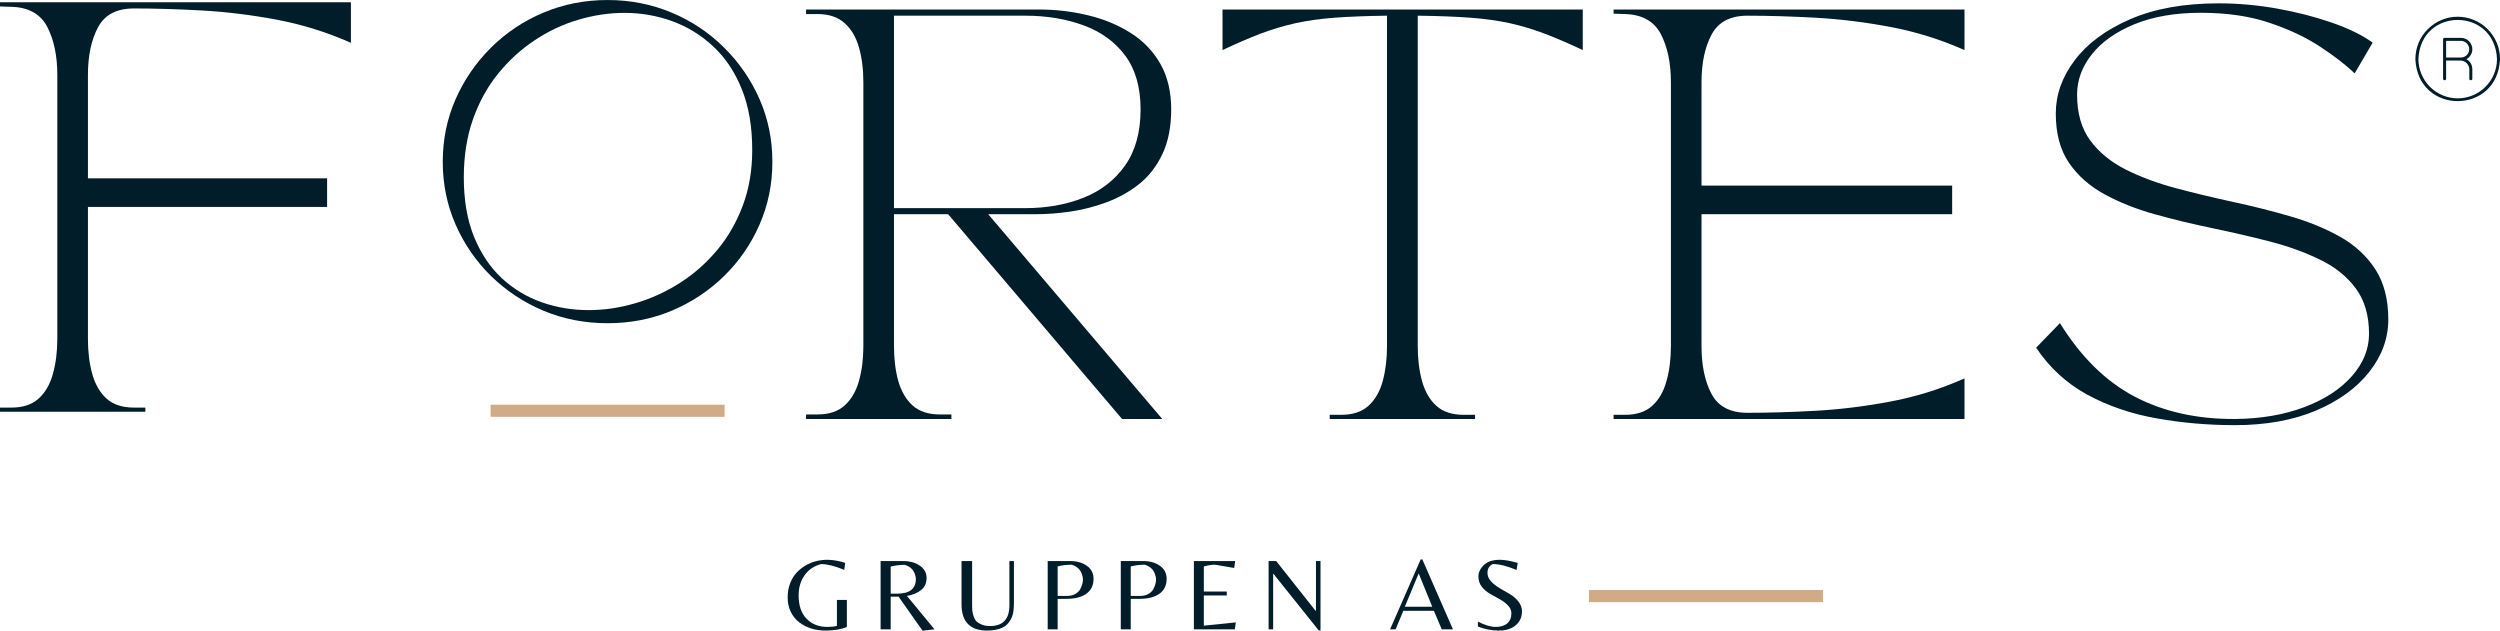 <svg xmlns="http://www.w3.org/2000/svg" xmlns:xlink="http://www.w3.org/1999/xlink" zoomAndPan="magnify" preserveAspectRatio="xMidYMid meet" version="1.0" viewBox="33.19 146.32 310.14 78.24"><defs><g/><clipPath id="af6d12098e"><path d="M 332.832 148 L 343.332 148 L 343.332 159 L 332.832 159 Z M 332.832 148 " clip-rule="nonzero"/></clipPath></defs><g fill="#001d29" fill-opacity="1"><g transform="translate(131.655, 198.297)"><g><path d="M 1.531 0 L 1.531 -0.562 L 2.953 -0.562 C 4.367 -0.562 5.488 -0.93 6.312 -1.672 C 7.145 -2.422 7.738 -3.438 8.094 -4.719 C 8.457 -6.008 8.641 -7.453 8.641 -9.047 L 8.641 -41.75 C 8.641 -43.375 8.457 -44.82 8.094 -46.094 C 7.738 -47.363 7.145 -48.367 6.312 -49.109 C 5.488 -49.859 4.367 -50.234 2.953 -50.234 L 1.531 -50.234 L 1.531 -50.797 L 30.422 -50.797 C 32.523 -50.797 34.555 -50.555 36.516 -50.078 C 38.484 -49.609 40.242 -48.879 41.797 -47.891 C 43.359 -46.91 44.586 -45.633 45.484 -44.062 C 46.379 -42.488 46.828 -40.602 46.828 -38.406 C 46.828 -36.238 46.461 -34.391 45.734 -32.859 C 45.016 -31.336 44.047 -30.094 42.828 -29.125 C 41.609 -28.164 40.258 -27.414 38.781 -26.875 C 37.312 -26.332 35.832 -25.953 34.344 -25.734 C 32.852 -25.516 31.461 -25.406 30.172 -25.406 L 24.125 -25.406 L 45.719 0 L 40.734 0 L 19.156 -25.406 L 12.438 -25.406 L 12.438 -9.047 C 12.438 -7.453 12.613 -6.008 12.969 -4.719 C 13.332 -3.438 13.926 -2.422 14.75 -1.672 C 15.582 -0.93 16.711 -0.562 18.141 -0.562 L 19.562 -0.562 L 19.562 0 Z M 12.438 -26.156 L 28.703 -26.156 C 31.379 -26.156 33.801 -26.586 35.969 -27.453 C 38.133 -28.316 39.852 -29.656 41.125 -31.469 C 42.395 -33.281 43.031 -35.594 43.031 -38.406 C 43.031 -41.145 42.395 -43.367 41.125 -45.078 C 39.852 -46.785 38.133 -48.035 35.969 -48.828 C 33.801 -49.629 31.379 -50.031 28.703 -50.031 L 12.438 -50.031 Z M 12.438 -26.156 "/></g></g></g><g fill="#001d29" fill-opacity="1"><g transform="translate(183.32, 198.297)"><g><path d="M 1.531 -45.766 L 1.531 -50.797 L 46.219 -50.797 L 46.219 -45.766 C 44.5 -46.578 42.926 -47.254 41.5 -47.797 C 40.082 -48.336 38.645 -48.77 37.188 -49.094 C 35.727 -49.414 34.094 -49.645 32.281 -49.781 C 30.469 -49.914 28.289 -50 25.75 -50.031 L 25.75 -9.047 C 25.75 -7.453 25.926 -6.004 26.281 -4.703 C 26.645 -3.398 27.238 -2.375 28.062 -1.625 C 28.895 -0.883 30.02 -0.516 31.438 -0.516 L 32.859 -0.516 L 32.859 0 L 14.828 0 L 14.828 -0.516 L 16.25 -0.516 C 17.676 -0.516 18.801 -0.883 19.625 -1.625 C 20.457 -2.375 21.051 -3.398 21.406 -4.703 C 21.758 -6.004 21.938 -7.453 21.938 -9.047 L 21.938 -50.031 C 19.406 -50 17.238 -49.914 15.438 -49.781 C 13.645 -49.645 12.02 -49.414 10.562 -49.094 C 9.102 -48.77 7.66 -48.336 6.234 -47.797 C 4.816 -47.254 3.25 -46.578 1.531 -45.766 Z M 1.531 -45.766 "/></g></g></g><g fill="#001d29" fill-opacity="1"><g transform="translate(231.835, 198.297)"><g><path d="M 1.531 -50.797 L 45.062 -50.797 L 45.062 -45.766 C 42.082 -47.086 39.008 -48.047 35.844 -48.641 C 32.676 -49.234 29.582 -49.613 26.562 -49.781 C 23.551 -49.945 20.742 -50.031 18.141 -50.031 C 16.004 -50.031 14.52 -49.25 13.688 -47.688 C 12.852 -46.133 12.438 -44.156 12.438 -41.75 L 12.438 -28.953 L 43.531 -28.953 L 43.531 -25.406 L 12.438 -25.406 L 12.438 -9.047 C 12.438 -6.641 12.852 -4.656 13.688 -3.094 C 14.52 -1.539 16.004 -0.766 18.141 -0.766 C 20.742 -0.766 23.551 -0.848 26.562 -1.016 C 29.582 -1.18 32.676 -1.562 35.844 -2.156 C 39.008 -2.75 42.082 -3.707 45.062 -5.031 L 45.062 0 L 1.531 0 L 1.531 -0.516 L 2.953 -0.516 C 4.367 -0.516 5.488 -0.883 6.312 -1.625 C 7.145 -2.375 7.738 -3.398 8.094 -4.703 C 8.457 -6.004 8.641 -7.453 8.641 -9.047 L 8.641 -41.75 C 8.641 -44.156 8.223 -46.156 7.391 -47.75 C 6.555 -49.344 5.078 -50.172 2.953 -50.234 L 1.531 -50.281 Z M 1.531 -50.797 "/></g></g></g><g fill="#001d29" fill-opacity="1"><g transform="translate(281.723, 198.297)"><g><path d="M 4.062 -8.844 L 7.016 -11.891 C 9.617 -7.691 12.711 -4.648 16.297 -2.766 C 19.891 -0.891 24.039 0.031 28.75 0 C 31.969 -0.031 34.828 -0.52 37.328 -1.469 C 39.836 -2.414 41.801 -3.691 43.219 -5.297 C 44.645 -6.91 45.359 -8.664 45.359 -10.562 C 45.359 -12.832 44.816 -14.703 43.734 -16.172 C 42.648 -17.648 41.176 -18.844 39.312 -19.75 C 37.445 -20.664 35.363 -21.422 33.062 -22.016 C 30.758 -22.609 28.379 -23.16 25.922 -23.672 C 23.473 -24.18 21.098 -24.754 18.797 -25.391 C 16.492 -26.035 14.41 -26.863 12.547 -27.875 C 10.68 -28.895 9.207 -30.203 8.125 -31.797 C 7.039 -33.391 6.5 -35.422 6.5 -37.891 C 6.5 -40.234 7.285 -42.441 8.859 -44.516 C 10.43 -46.598 12.723 -48.289 15.734 -49.594 C 18.754 -50.906 22.414 -51.562 26.719 -51.562 C 29.094 -51.562 31.488 -51.348 33.906 -50.922 C 36.32 -50.492 38.582 -49.914 40.688 -49.188 C 42.789 -48.469 44.5 -47.633 45.812 -46.688 L 43.578 -42.875 C 42.535 -43.883 41.129 -44.973 39.359 -46.141 C 37.598 -47.316 35.488 -48.316 33.031 -49.141 C 30.582 -49.973 27.734 -50.391 24.484 -50.391 C 21.297 -50.391 18.551 -49.914 16.25 -48.969 C 13.945 -48.02 12.188 -46.773 10.969 -45.234 C 9.75 -43.691 9.141 -42.023 9.141 -40.234 C 9.141 -37.93 9.68 -36.039 10.766 -34.562 C 11.848 -33.094 13.312 -31.891 15.156 -30.953 C 17.008 -30.023 19.078 -29.254 21.359 -28.641 C 23.641 -28.035 26 -27.469 28.438 -26.938 C 30.883 -26.414 33.25 -25.82 35.531 -25.156 C 37.82 -24.5 39.891 -23.656 41.734 -22.625 C 43.578 -21.594 45.039 -20.25 46.125 -18.594 C 47.207 -16.938 47.75 -14.852 47.75 -12.344 C 47.75 -10.008 46.961 -7.844 45.391 -5.844 C 43.816 -3.844 41.602 -2.238 38.75 -1.031 C 35.906 0.164 32.555 0.766 28.703 0.766 C 25.379 0.766 22.145 0.484 19 -0.078 C 15.852 -0.641 12.988 -1.617 10.406 -3.016 C 7.832 -4.422 5.719 -6.363 4.062 -8.844 Z M 4.062 -8.844 "/></g></g></g><g fill="#001d29" fill-opacity="1"><g transform="translate(85.008, 185.839)"><g><path d="M 5.719 -17.516 C 5.719 -14.691 6.141 -12.238 6.984 -10.156 C 7.828 -8.082 8.973 -6.367 10.422 -5.016 C 11.879 -3.672 13.535 -2.672 15.391 -2.016 C 17.254 -1.367 19.195 -1.047 21.219 -1.047 C 23.145 -1.047 25.078 -1.332 27.016 -1.906 C 28.961 -2.477 30.801 -3.316 32.531 -4.422 C 34.258 -5.523 35.797 -6.879 37.141 -8.484 C 38.492 -10.098 39.555 -11.941 40.328 -14.016 C 41.109 -16.086 41.5 -18.383 41.5 -20.906 C 41.5 -23.812 41.066 -26.332 40.203 -28.469 C 39.336 -30.613 38.156 -32.379 36.656 -33.766 C 35.164 -35.16 33.473 -36.203 31.578 -36.891 C 29.68 -37.578 27.707 -37.922 25.656 -37.922 C 23.738 -37.922 21.82 -37.633 19.906 -37.062 C 18 -36.5 16.195 -35.648 14.5 -34.516 C 12.801 -33.391 11.289 -32.008 9.969 -30.375 C 8.645 -28.738 7.602 -26.844 6.844 -24.688 C 6.094 -22.531 5.719 -20.141 5.719 -17.516 Z M 3.109 -19.438 C 3.109 -22.207 3.641 -24.801 4.703 -27.219 C 5.773 -29.633 7.242 -31.77 9.109 -33.625 C 10.984 -35.477 13.148 -36.922 15.609 -37.953 C 18.078 -38.992 20.727 -39.516 23.562 -39.516 C 26.383 -39.516 29.031 -38.992 31.5 -37.953 C 33.969 -36.922 36.133 -35.477 38 -33.625 C 39.875 -31.77 41.344 -29.633 42.406 -27.219 C 43.469 -24.801 44 -22.207 44 -19.438 C 44 -16.676 43.469 -14.082 42.406 -11.656 C 41.344 -9.227 39.875 -7.098 38 -5.266 C 36.133 -3.441 33.969 -2.008 31.5 -0.969 C 29.031 0.062 26.383 0.578 23.562 0.578 C 20.727 0.578 18.078 0.062 15.609 -0.969 C 13.148 -2.008 10.984 -3.441 9.109 -5.266 C 7.242 -7.098 5.773 -9.227 4.703 -11.656 C 3.641 -14.082 3.109 -16.676 3.109 -19.438 Z M 3.109 -19.438 "/></g></g></g><g fill="#001d29" fill-opacity="1"><g transform="translate(31.66, 197.399)"><g><path d="M 19.562 0 L 1.531 0 L 1.531 -0.516 L 2.953 -0.516 C 4.367 -0.516 5.488 -0.883 6.312 -1.625 C 7.145 -2.375 7.738 -3.398 8.094 -4.703 C 8.457 -6.004 8.641 -7.453 8.641 -9.047 L 8.641 -41.75 C 8.641 -44.156 8.223 -46.156 7.391 -47.75 C 6.555 -49.344 5.078 -50.172 2.953 -50.234 L 1.531 -50.281 L 1.531 -50.797 L 45.062 -50.797 L 45.062 -45.766 C 42.082 -47.086 39.008 -48.047 35.844 -48.641 C 32.676 -49.234 29.582 -49.613 26.562 -49.781 C 23.551 -49.945 20.742 -50.031 18.141 -50.031 C 16.004 -50.031 14.52 -49.25 13.688 -47.688 C 12.852 -46.133 12.438 -44.156 12.438 -41.75 L 12.438 -28.953 L 42.109 -28.953 L 42.109 -25.406 L 12.438 -25.406 L 12.438 -9.047 C 12.438 -7.453 12.613 -6.004 12.969 -4.703 C 13.332 -3.398 13.926 -2.375 14.75 -1.625 C 15.582 -0.883 16.711 -0.516 18.141 -0.516 L 19.562 -0.516 Z M 19.562 0 "/></g></g></g><path stroke-linecap="butt" transform="matrix(0.75, 0, 0, 0.75, 94.051, 196.527)" fill="none" stroke-linejoin="miter" d="M -0.001 1.001 L 38.708 1.001 " stroke="#d1aa86" stroke-width="2" stroke-opacity="1" stroke-miterlimit="4"/><g fill="#001d29" fill-opacity="1"><g transform="translate(130.498, 224.39)"><g><path d="M 6.516 -3.641 L 7.75 -3.641 L 7.75 -0.281 C 7.02 0.008 6.141 0.156 5.109 0.156 C 3.848 0.156 2.77 -0.176 1.875 -0.844 C 1.426 -1.176 1.066 -1.613 0.797 -2.156 C 0.535 -2.695 0.406 -3.297 0.406 -3.953 C 0.406 -4.609 0.508 -5.195 0.719 -5.719 C 0.926 -6.25 1.191 -6.688 1.516 -7.031 C 1.848 -7.383 2.227 -7.688 2.656 -7.938 C 3.469 -8.395 4.363 -8.625 5.344 -8.625 C 5.719 -8.625 6.117 -8.582 6.547 -8.5 C 6.984 -8.414 7.316 -8.328 7.547 -8.234 L 7.422 -7.375 C 6.266 -7.852 5.312 -8.094 4.562 -8.094 C 3.695 -7.875 3.016 -7.414 2.516 -6.719 C 2.016 -6.031 1.766 -5.191 1.766 -4.203 C 1.766 -2.953 2.094 -1.988 2.75 -1.312 C 3.406 -0.633 4.27 -0.297 5.344 -0.297 C 5.77 -0.297 6.16 -0.336 6.516 -0.422 Z M 6.516 -3.641 "/></g></g></g><g fill="#001d29" fill-opacity="1"><g transform="translate(141.278, 224.39)"><g><path d="M 2.406 -4.047 L 2.406 0 L 1.156 0 L 1.156 -8.469 L 3.922 -8.469 C 4.773 -8.469 5.477 -8.273 6.031 -7.891 C 6.582 -7.504 6.859 -7 6.859 -6.375 C 6.859 -5.75 6.641 -5.254 6.203 -4.891 C 5.766 -4.523 5.172 -4.273 4.422 -4.141 L 7.844 0 L 6.359 0.172 L 3.391 -4.047 Z M 2.406 -4.422 L 3.219 -4.422 C 4.758 -4.422 5.531 -5.031 5.531 -6.25 C 5.531 -6.445 5.477 -6.676 5.375 -6.938 C 5.176 -7.469 4.758 -7.82 4.125 -8 C 3.539 -8 2.969 -7.926 2.406 -7.781 Z M 2.406 -4.422 "/></g></g></g><g fill="#001d29" fill-opacity="1"><g transform="translate(151.521, 224.39)"><g><path d="M 7.453 -8.469 L 7.453 -3.281 C 7.453 -2.477 7.363 -1.879 7.188 -1.484 C 7.113 -1.305 6.992 -1.102 6.828 -0.875 C 6.66 -0.645 6.469 -0.461 6.25 -0.328 C 5.688 -0.004 4.984 0.156 4.141 0.156 C 2.016 0.156 0.953 -0.93 0.953 -3.109 L 0.953 -8.469 L 2.266 -8.469 L 2.266 -3 C 2.266 -2.758 2.27 -2.562 2.281 -2.406 C 2.289 -2.25 2.332 -2.031 2.406 -1.75 C 2.488 -1.469 2.598 -1.238 2.734 -1.062 C 2.879 -0.895 3.102 -0.742 3.406 -0.609 C 3.707 -0.473 4.066 -0.406 4.484 -0.406 C 6.086 -0.406 6.891 -1.258 6.891 -2.969 L 6.891 -8.469 Z M 7.453 -8.469 "/></g></g></g><g fill="#001d29" fill-opacity="1"><g transform="translate(162.007, 224.39)"><g><path d="M 6.844 -6.266 C 6.844 -5.453 6.539 -4.832 5.938 -4.406 C 5.344 -3.988 4.531 -3.781 3.5 -3.781 L 2.391 -3.781 L 2.391 0 L 1.156 0 L 1.156 -8.469 L 3.906 -8.469 C 4.77 -8.469 5.473 -8.27 6.016 -7.875 C 6.566 -7.488 6.844 -6.953 6.844 -6.266 Z M 2.391 -4.141 L 3.531 -4.141 C 3.938 -4.141 4.281 -4.219 4.562 -4.375 C 4.844 -4.531 5.051 -4.727 5.188 -4.969 C 5.414 -5.395 5.531 -5.805 5.531 -6.203 C 5.531 -6.398 5.477 -6.633 5.375 -6.906 C 5.164 -7.469 4.742 -7.836 4.109 -8.016 C 3.492 -8.016 2.922 -7.941 2.391 -7.797 Z M 2.391 -4.141 "/></g></g></g><g fill="#001d29" fill-opacity="1"><g transform="translate(171.074, 224.39)"><g><path d="M 6.844 -6.266 C 6.844 -5.453 6.539 -4.832 5.938 -4.406 C 5.344 -3.988 4.531 -3.781 3.5 -3.781 L 2.391 -3.781 L 2.391 0 L 1.156 0 L 1.156 -8.469 L 3.906 -8.469 C 4.77 -8.469 5.473 -8.27 6.016 -7.875 C 6.566 -7.488 6.844 -6.953 6.844 -6.266 Z M 2.391 -4.141 L 3.531 -4.141 C 3.938 -4.141 4.281 -4.219 4.562 -4.375 C 4.844 -4.531 5.051 -4.727 5.188 -4.969 C 5.414 -5.395 5.531 -5.805 5.531 -6.203 C 5.531 -6.398 5.477 -6.633 5.375 -6.906 C 5.164 -7.469 4.742 -7.836 4.109 -8.016 C 3.492 -8.016 2.922 -7.941 2.391 -7.797 Z M 2.391 -4.141 "/></g></g></g><g fill="#001d29" fill-opacity="1"><g transform="translate(180.142, 224.39)"><g><path d="M 1.156 0 L 1.156 -8.469 L 6.281 -8.469 L 6.156 -7.609 L 3.781 -8.016 C 3.352 -8.016 2.891 -7.941 2.391 -7.797 L 2.391 -4.688 L 5.234 -4.688 L 5.234 -4.203 L 2.391 -4.203 L 2.391 -0.453 L 6.359 -0.859 L 6.234 0 Z M 1.156 0 "/></g></g></g><g fill="#001d29" fill-opacity="1"><g transform="translate(189.413, 224.39)"><g><path d="M 7.594 0.141 L 7.375 0.141 L 1.766 -6.875 L 1.719 -6.875 L 1.719 0 L 1.156 0 L 1.156 -8.469 L 2.094 -8.469 L 6.969 -2.312 L 7.031 -2.312 L 7.031 -8.469 L 7.594 -8.469 Z M 7.594 0.141 "/></g></g></g><g fill="#001d29" fill-opacity="1"><g transform="translate(200.232, 224.39)"><g/></g></g><g fill="#001d29" fill-opacity="1"><g transform="translate(205.514, 224.39)"><g><path d="M 0.125 0 L 3.922 -8.672 L 4.125 -8.672 L 7.922 0 L 6.531 0 L 5.562 -2.297 L 1.766 -2.297 L 0.812 0 Z M 1.953 -2.797 L 5.359 -2.797 L 3.672 -6.938 Z M 1.953 -2.797 "/></g></g></g><g fill="#001d29" fill-opacity="1"><g transform="translate(215.642, 224.39)"><g><path d="M 2.078 -7 C 2.078 -6.625 2.223 -6.273 2.516 -5.953 C 2.805 -5.641 3.16 -5.359 3.578 -5.109 C 4.004 -4.867 4.426 -4.625 4.844 -4.375 C 5.27 -4.125 5.629 -3.812 5.922 -3.438 C 6.211 -3.07 6.359 -2.672 6.359 -2.234 C 6.359 -1.523 6.098 -0.945 5.578 -0.5 C 5.066 -0.062 4.367 0.156 3.484 0.156 C 2.609 0.156 1.742 -0.008 0.891 -0.344 L 0.891 -0.953 C 1.754 -0.516 2.488 -0.297 3.094 -0.297 C 3.707 -0.297 4.188 -0.441 4.531 -0.734 C 4.875 -1.035 5.047 -1.453 5.047 -1.984 C 5.047 -2.336 4.906 -2.66 4.625 -2.953 C 4.344 -3.254 4 -3.516 3.594 -3.734 C 3.195 -3.953 2.797 -4.176 2.391 -4.406 C 1.992 -4.633 1.656 -4.926 1.375 -5.281 C 1.094 -5.633 0.953 -6.062 0.953 -6.562 C 0.953 -7.062 1.176 -7.531 1.625 -7.969 C 2.07 -8.406 2.738 -8.625 3.625 -8.625 C 4.195 -8.625 4.93 -8.492 5.828 -8.234 L 5.688 -7.359 C 4.539 -7.848 3.555 -8.094 2.734 -8.094 C 2.297 -7.883 2.078 -7.52 2.078 -7 Z M 2.078 -7 "/></g></g></g><path stroke-linecap="butt" transform="matrix(0.75, 0, 0, 0.75, 230.318, 219.515)" fill="none" stroke-linejoin="miter" d="M -0.002 1.001 L 38.707 1.001 " stroke="#d1aa86" stroke-width="2" stroke-opacity="1" stroke-miterlimit="4"/><path fill="#001d29" d="M 339.898 152.426 C 339.898 152.238 339.863 152.059 339.789 151.887 C 339.719 151.715 339.617 151.562 339.484 151.43 C 339.352 151.297 339.199 151.195 339.027 151.125 C 338.855 151.051 338.676 151.016 338.492 151.016 L 336.457 151.016 C 336.332 151.016 336.27 151.078 336.27 151.203 L 336.27 156.086 C 336.273 156.207 336.336 156.27 336.457 156.27 C 336.578 156.27 336.641 156.207 336.645 156.086 L 336.645 153.832 L 338.414 153.832 C 338.562 153.832 338.703 153.859 338.84 153.918 C 338.977 153.973 339.094 154.051 339.199 154.156 C 339.301 154.262 339.383 154.379 339.438 154.516 C 339.496 154.652 339.523 154.793 339.523 154.938 L 339.523 156.086 C 339.523 156.207 339.586 156.27 339.711 156.27 C 339.832 156.27 339.895 156.207 339.898 156.086 L 339.898 154.938 C 339.898 154.371 339.652 153.945 339.164 153.66 C 339.391 153.535 339.57 153.363 339.699 153.141 C 339.832 152.922 339.898 152.68 339.898 152.426 Z M 338.492 153.457 L 336.645 153.457 L 336.645 151.391 L 338.492 151.391 C 338.625 151.395 338.758 151.422 338.883 151.473 C 339.008 151.527 339.117 151.602 339.215 151.699 C 339.309 151.793 339.383 151.906 339.434 152.031 C 339.484 152.156 339.512 152.289 339.512 152.426 C 339.512 152.559 339.484 152.691 339.434 152.816 C 339.383 152.941 339.309 153.055 339.215 153.148 C 339.117 153.246 339.008 153.32 338.883 153.375 C 338.758 153.426 338.625 153.453 338.492 153.457 Z M 338.492 153.457 " fill-opacity="1" fill-rule="nonzero"/><g clip-path="url(#af6d12098e)"><path fill="#001d29" d="M 338.082 148.395 C 337.738 148.395 337.398 148.43 337.059 148.496 C 336.723 148.562 336.395 148.664 336.074 148.797 C 335.758 148.926 335.453 149.09 335.168 149.281 C 334.883 149.473 334.617 149.691 334.375 149.934 C 334.129 150.176 333.91 150.441 333.719 150.73 C 333.527 151.016 333.367 151.316 333.234 151.637 C 333.102 151.953 333.004 152.281 332.934 152.621 C 332.867 152.957 332.836 153.301 332.832 153.645 C 333.121 160.609 343.047 160.605 343.332 153.645 C 343.332 153.301 343.301 152.957 343.23 152.621 C 343.164 152.281 343.066 151.953 342.934 151.637 C 342.801 151.316 342.637 151.016 342.445 150.73 C 342.254 150.441 342.039 150.176 341.793 149.934 C 341.551 149.691 341.285 149.473 341 149.281 C 340.711 149.09 340.41 148.926 340.094 148.797 C 339.773 148.664 339.445 148.562 339.109 148.496 C 338.77 148.43 338.43 148.395 338.082 148.395 Z M 338.082 158.52 C 337.766 158.52 337.445 158.488 337.133 158.426 C 336.82 158.363 336.516 158.27 336.219 158.148 C 335.922 158.023 335.645 157.875 335.375 157.695 C 335.109 157.52 334.863 157.316 334.637 157.09 C 334.41 156.863 334.211 156.617 334.031 156.352 C 333.855 156.086 333.703 155.805 333.582 155.508 C 333.457 155.215 333.367 154.91 333.305 154.594 C 333.242 154.281 333.211 153.965 333.207 153.645 C 333.477 147.176 342.691 147.18 342.957 153.645 C 342.957 153.965 342.926 154.281 342.863 154.594 C 342.801 154.91 342.707 155.215 342.586 155.508 C 342.465 155.805 342.312 156.086 342.137 156.352 C 341.957 156.617 341.754 156.863 341.527 157.09 C 341.305 157.316 341.059 157.52 340.789 157.695 C 340.523 157.875 340.242 158.023 339.949 158.148 C 339.652 158.27 339.348 158.363 339.035 158.426 C 338.719 158.488 338.402 158.52 338.082 158.52 Z M 338.082 158.52 " fill-opacity="1" fill-rule="nonzero"/></g></svg>